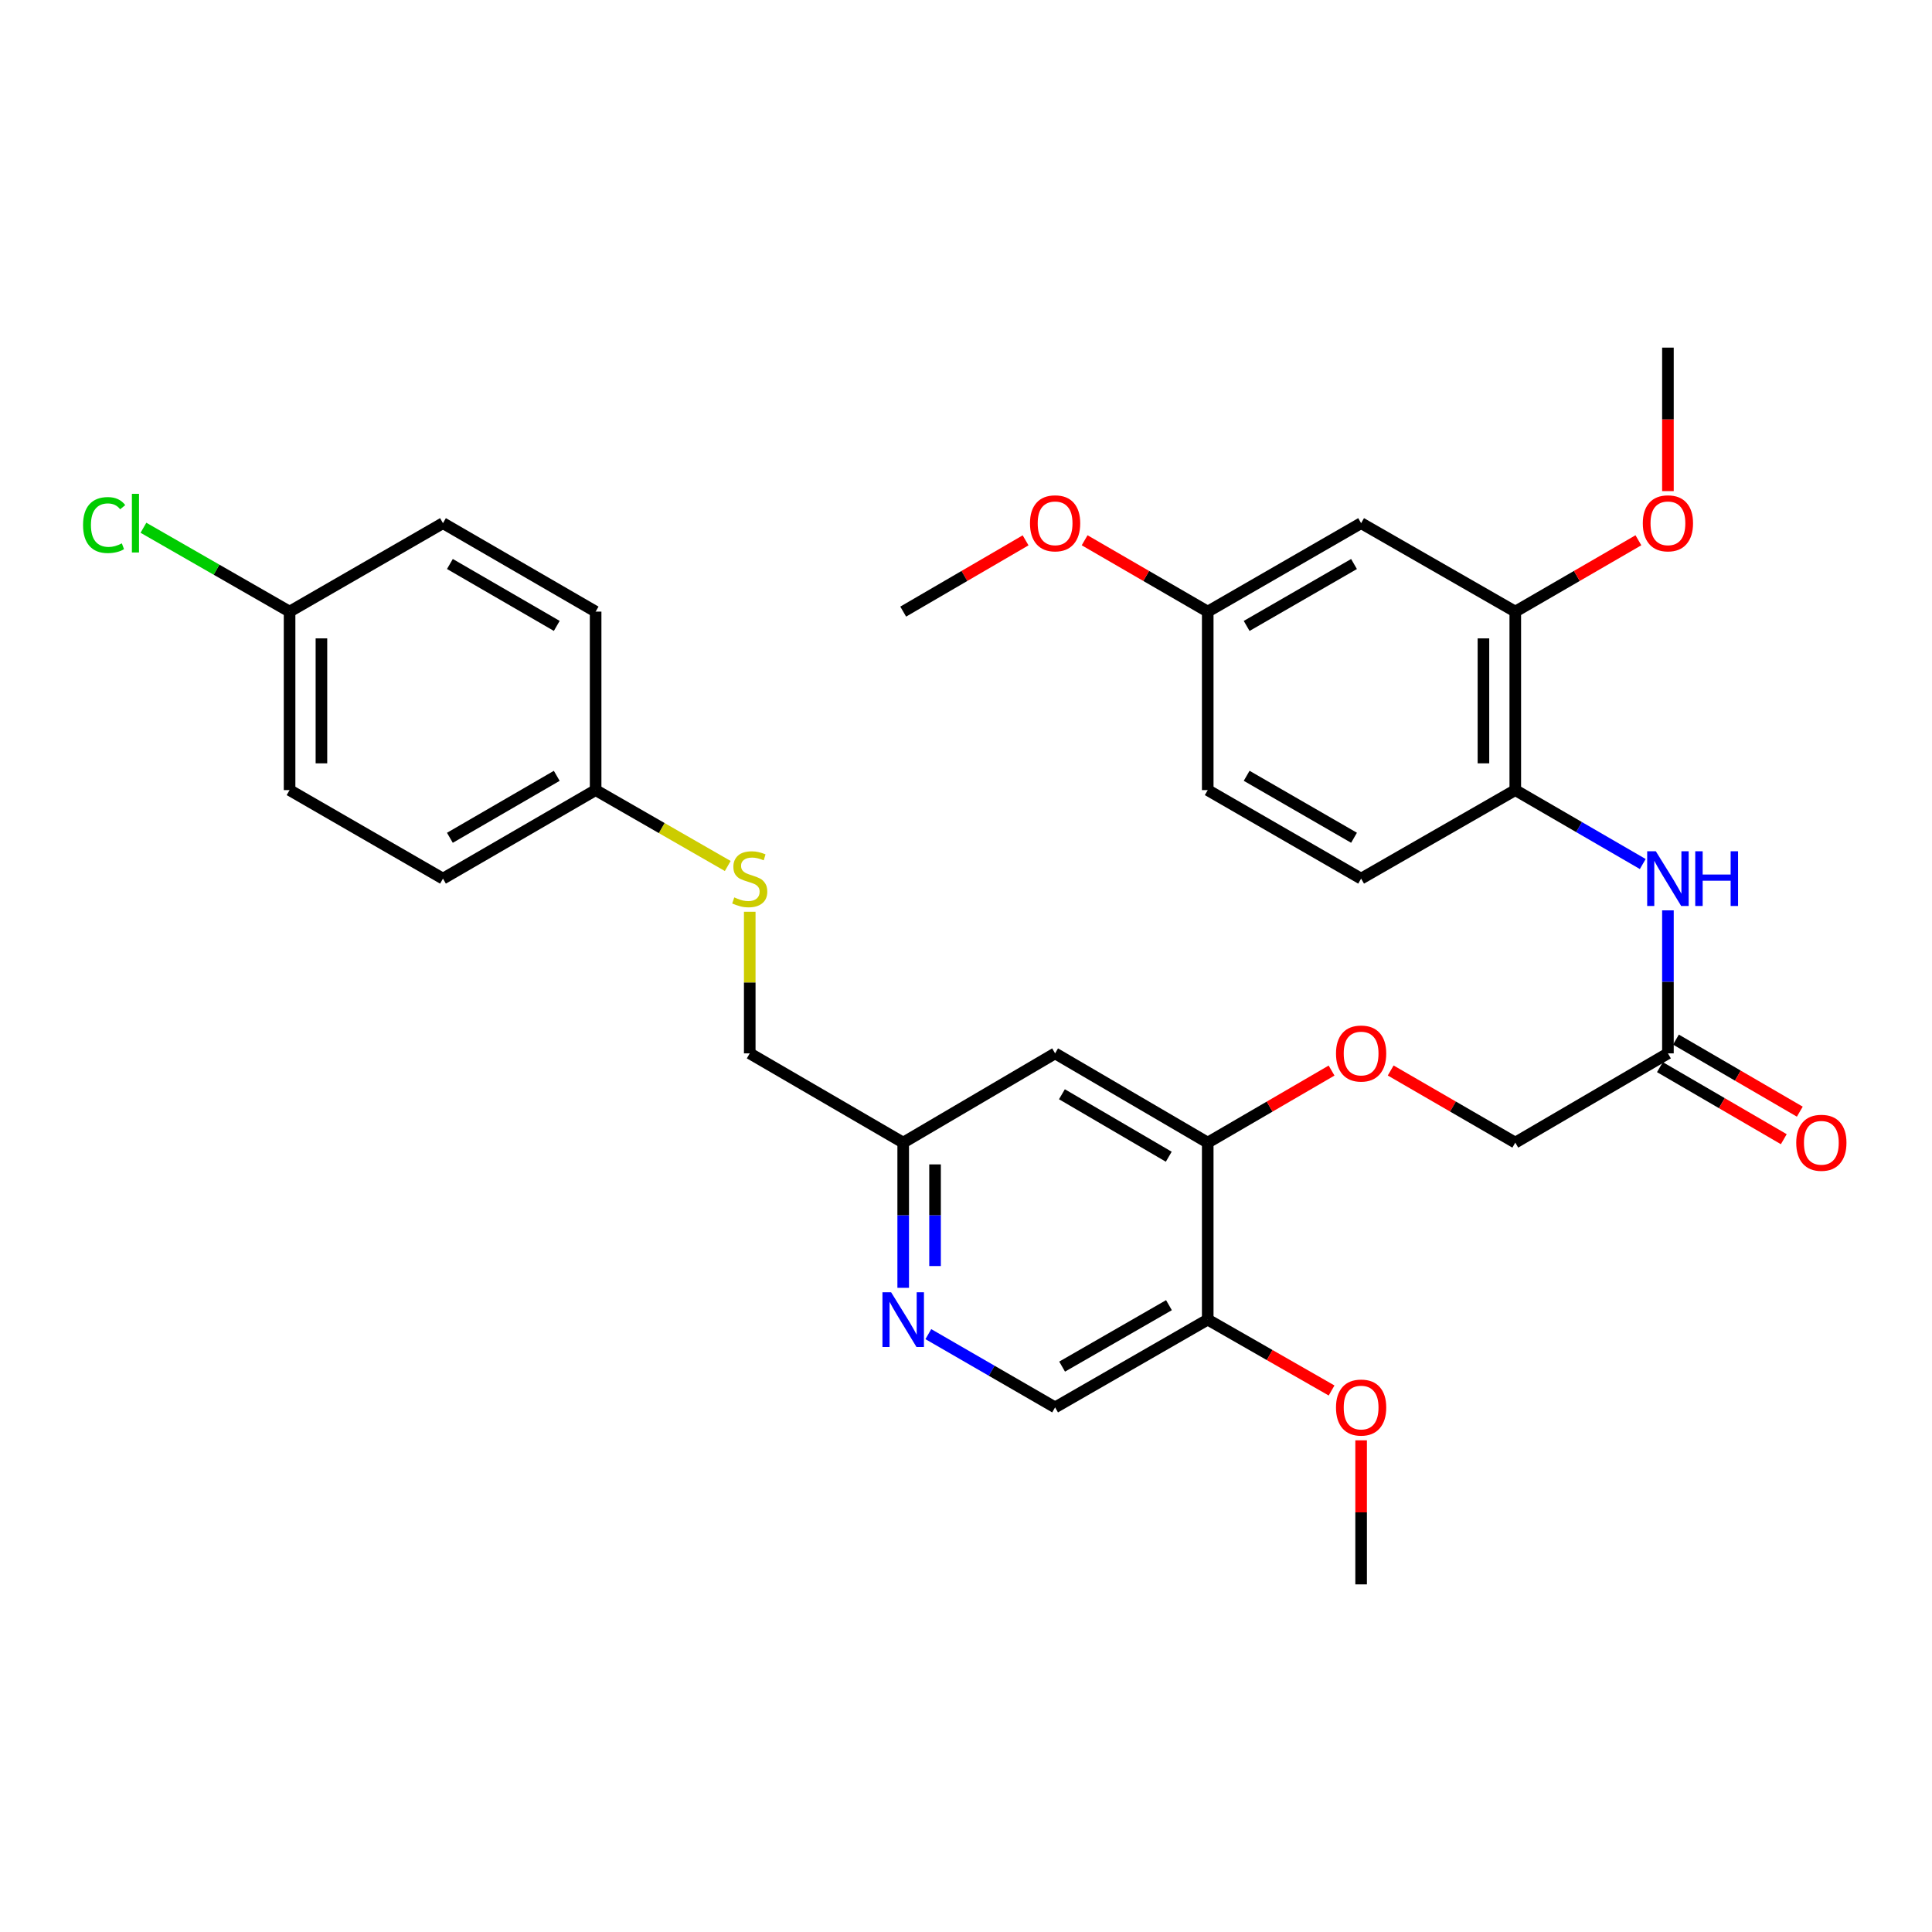 <?xml version='1.0' encoding='iso-8859-1'?>
<svg version='1.1' baseProfile='full'
              xmlns='http://www.w3.org/2000/svg'
                      xmlns:rdkit='http://www.rdkit.org/xml'
                      xmlns:xlink='http://www.w3.org/1999/xlink'
                  xml:space='preserve'
width='1000px' height='1000px' viewBox='0 0 1000 1000'>
<!-- END OF HEADER -->
<rect style='opacity:1.0;fill:#FFFFFF;stroke:none' width='1000' height='1000' x='0' y='0'> </rect>
<path class='bond-1' d='M 850.293,447.224 L 817.3,428.091' style='fill:none;fill-rule:evenodd;stroke:#0000FF;stroke-width:6px;stroke-linecap:butt;stroke-linejoin:miter;stroke-opacity:1' />
<path class='bond-1' d='M 817.3,428.091 L 784.308,408.957' style='fill:none;fill-rule:evenodd;stroke:#000000;stroke-width:6px;stroke-linecap:butt;stroke-linejoin:miter;stroke-opacity:1' />
<path class='bond-4' d='M 863.316,471.198 L 863.316,508.211' style='fill:none;fill-rule:evenodd;stroke:#0000FF;stroke-width:6px;stroke-linecap:butt;stroke-linejoin:miter;stroke-opacity:1' />
<path class='bond-4' d='M 863.316,508.211 L 863.316,545.224' style='fill:none;fill-rule:evenodd;stroke:#000000;stroke-width:6px;stroke-linecap:butt;stroke-linejoin:miter;stroke-opacity:1' />
<path class='bond-0' d='M 625.118,591.418 L 657.167,572.771' style='fill:none;fill-rule:evenodd;stroke:#000000;stroke-width:6px;stroke-linecap:butt;stroke-linejoin:miter;stroke-opacity:1' />
<path class='bond-0' d='M 657.167,572.771 L 689.215,554.124' style='fill:none;fill-rule:evenodd;stroke:#FF0000;stroke-width:6px;stroke-linecap:butt;stroke-linejoin:miter;stroke-opacity:1' />
<path class='bond-5' d='M 625.118,591.418 L 625.118,683.028' style='fill:none;fill-rule:evenodd;stroke:#000000;stroke-width:6px;stroke-linecap:butt;stroke-linejoin:miter;stroke-opacity:1' />
<path class='bond-6' d='M 625.118,591.418 L 546.119,545.224' style='fill:none;fill-rule:evenodd;stroke:#000000;stroke-width:6px;stroke-linecap:butt;stroke-linejoin:miter;stroke-opacity:1' />
<path class='bond-6' d='M 604.947,598.72 L 549.648,566.383' style='fill:none;fill-rule:evenodd;stroke:#000000;stroke-width:6px;stroke-linecap:butt;stroke-linejoin:miter;stroke-opacity:1' />
<path class='bond-3' d='M 784.308,408.957 L 784.308,316.569' style='fill:none;fill-rule:evenodd;stroke:#000000;stroke-width:6px;stroke-linecap:butt;stroke-linejoin:miter;stroke-opacity:1' />
<path class='bond-3' d='M 767.823,395.099 L 767.823,330.427' style='fill:none;fill-rule:evenodd;stroke:#000000;stroke-width:6px;stroke-linecap:butt;stroke-linejoin:miter;stroke-opacity:1' />
<path class='bond-13' d='M 784.308,408.957 L 704.512,454.776' style='fill:none;fill-rule:evenodd;stroke:#000000;stroke-width:6px;stroke-linecap:butt;stroke-linejoin:miter;stroke-opacity:1' />
<path class='bond-2' d='M 467.495,666.578 L 467.495,628.998' style='fill:none;fill-rule:evenodd;stroke:#0000FF;stroke-width:6px;stroke-linecap:butt;stroke-linejoin:miter;stroke-opacity:1' />
<path class='bond-2' d='M 467.495,628.998 L 467.495,591.418' style='fill:none;fill-rule:evenodd;stroke:#000000;stroke-width:6px;stroke-linecap:butt;stroke-linejoin:miter;stroke-opacity:1' />
<path class='bond-2' d='M 483.98,655.304 L 483.98,628.998' style='fill:none;fill-rule:evenodd;stroke:#0000FF;stroke-width:6px;stroke-linecap:butt;stroke-linejoin:miter;stroke-opacity:1' />
<path class='bond-2' d='M 483.98,628.998 L 483.98,602.692' style='fill:none;fill-rule:evenodd;stroke:#000000;stroke-width:6px;stroke-linecap:butt;stroke-linejoin:miter;stroke-opacity:1' />
<path class='bond-32' d='M 480.505,690.547 L 513.312,709.505' style='fill:none;fill-rule:evenodd;stroke:#0000FF;stroke-width:6px;stroke-linecap:butt;stroke-linejoin:miter;stroke-opacity:1' />
<path class='bond-32' d='M 513.312,709.505 L 546.119,728.463' style='fill:none;fill-rule:evenodd;stroke:#000000;stroke-width:6px;stroke-linecap:butt;stroke-linejoin:miter;stroke-opacity:1' />
<path class='bond-7' d='M 784.308,316.569 L 704.512,270.786' style='fill:none;fill-rule:evenodd;stroke:#000000;stroke-width:6px;stroke-linecap:butt;stroke-linejoin:miter;stroke-opacity:1' />
<path class='bond-21' d='M 784.308,316.569 L 816.171,298.105' style='fill:none;fill-rule:evenodd;stroke:#000000;stroke-width:6px;stroke-linecap:butt;stroke-linejoin:miter;stroke-opacity:1' />
<path class='bond-21' d='M 816.171,298.105 L 848.034,279.642' style='fill:none;fill-rule:evenodd;stroke:#FF0000;stroke-width:6px;stroke-linecap:butt;stroke-linejoin:miter;stroke-opacity:1' />
<path class='bond-11' d='M 859.172,552.348 L 891.229,570.996' style='fill:none;fill-rule:evenodd;stroke:#000000;stroke-width:6px;stroke-linecap:butt;stroke-linejoin:miter;stroke-opacity:1' />
<path class='bond-11' d='M 891.229,570.996 L 923.287,589.645' style='fill:none;fill-rule:evenodd;stroke:#FF0000;stroke-width:6px;stroke-linecap:butt;stroke-linejoin:miter;stroke-opacity:1' />
<path class='bond-11' d='M 867.461,538.099 L 899.518,556.747' style='fill:none;fill-rule:evenodd;stroke:#000000;stroke-width:6px;stroke-linecap:butt;stroke-linejoin:miter;stroke-opacity:1' />
<path class='bond-11' d='M 899.518,556.747 L 931.576,575.395' style='fill:none;fill-rule:evenodd;stroke:#FF0000;stroke-width:6px;stroke-linecap:butt;stroke-linejoin:miter;stroke-opacity:1' />
<path class='bond-14' d='M 863.316,545.224 L 784.308,591.418' style='fill:none;fill-rule:evenodd;stroke:#000000;stroke-width:6px;stroke-linecap:butt;stroke-linejoin:miter;stroke-opacity:1' />
<path class='bond-9' d='M 625.118,683.028 L 546.119,728.463' style='fill:none;fill-rule:evenodd;stroke:#000000;stroke-width:6px;stroke-linecap:butt;stroke-linejoin:miter;stroke-opacity:1' />
<path class='bond-9' d='M 605.05,675.553 L 549.75,707.357' style='fill:none;fill-rule:evenodd;stroke:#000000;stroke-width:6px;stroke-linecap:butt;stroke-linejoin:miter;stroke-opacity:1' />
<path class='bond-19' d='M 625.118,683.028 L 657.172,701.372' style='fill:none;fill-rule:evenodd;stroke:#000000;stroke-width:6px;stroke-linecap:butt;stroke-linejoin:miter;stroke-opacity:1' />
<path class='bond-19' d='M 657.172,701.372 L 689.225,719.715' style='fill:none;fill-rule:evenodd;stroke:#FF0000;stroke-width:6px;stroke-linecap:butt;stroke-linejoin:miter;stroke-opacity:1' />
<path class='bond-10' d='M 546.119,545.224 L 467.495,591.418' style='fill:none;fill-rule:evenodd;stroke:#000000;stroke-width:6px;stroke-linecap:butt;stroke-linejoin:miter;stroke-opacity:1' />
<path class='bond-31' d='M 704.512,270.786 L 625.118,316.569' style='fill:none;fill-rule:evenodd;stroke:#000000;stroke-width:6px;stroke-linecap:butt;stroke-linejoin:miter;stroke-opacity:1' />
<path class='bond-31' d='M 700.838,291.934 L 645.262,323.982' style='fill:none;fill-rule:evenodd;stroke:#000000;stroke-width:6px;stroke-linecap:butt;stroke-linejoin:miter;stroke-opacity:1' />
<path class='bond-8' d='M 719.817,554.084 L 752.062,572.751' style='fill:none;fill-rule:evenodd;stroke:#FF0000;stroke-width:6px;stroke-linecap:butt;stroke-linejoin:miter;stroke-opacity:1' />
<path class='bond-8' d='M 752.062,572.751 L 784.308,591.418' style='fill:none;fill-rule:evenodd;stroke:#000000;stroke-width:6px;stroke-linecap:butt;stroke-linejoin:miter;stroke-opacity:1' />
<path class='bond-17' d='M 467.495,591.418 L 388.065,545.224' style='fill:none;fill-rule:evenodd;stroke:#000000;stroke-width:6px;stroke-linecap:butt;stroke-linejoin:miter;stroke-opacity:1' />
<path class='bond-12' d='M 388.065,471.918 L 388.065,508.571' style='fill:none;fill-rule:evenodd;stroke:#CCCC00;stroke-width:6px;stroke-linecap:butt;stroke-linejoin:miter;stroke-opacity:1' />
<path class='bond-12' d='M 388.065,508.571 L 388.065,545.224' style='fill:none;fill-rule:evenodd;stroke:#000000;stroke-width:6px;stroke-linecap:butt;stroke-linejoin:miter;stroke-opacity:1' />
<path class='bond-16' d='M 376.685,448.24 L 342.491,428.599' style='fill:none;fill-rule:evenodd;stroke:#CCCC00;stroke-width:6px;stroke-linecap:butt;stroke-linejoin:miter;stroke-opacity:1' />
<path class='bond-16' d='M 342.491,428.599 L 308.296,408.957' style='fill:none;fill-rule:evenodd;stroke:#000000;stroke-width:6px;stroke-linecap:butt;stroke-linejoin:miter;stroke-opacity:1' />
<path class='bond-20' d='M 704.512,454.776 L 625.118,408.957' style='fill:none;fill-rule:evenodd;stroke:#000000;stroke-width:6px;stroke-linecap:butt;stroke-linejoin:miter;stroke-opacity:1' />
<path class='bond-20' d='M 700.843,433.626 L 645.267,401.552' style='fill:none;fill-rule:evenodd;stroke:#000000;stroke-width:6px;stroke-linecap:butt;stroke-linejoin:miter;stroke-opacity:1' />
<path class='bond-15' d='M 625.118,316.569 L 625.118,408.957' style='fill:none;fill-rule:evenodd;stroke:#000000;stroke-width:6px;stroke-linecap:butt;stroke-linejoin:miter;stroke-opacity:1' />
<path class='bond-27' d='M 625.118,316.569 L 593.26,298.106' style='fill:none;fill-rule:evenodd;stroke:#000000;stroke-width:6px;stroke-linecap:butt;stroke-linejoin:miter;stroke-opacity:1' />
<path class='bond-27' d='M 593.26,298.106 L 561.402,279.643' style='fill:none;fill-rule:evenodd;stroke:#FF0000;stroke-width:6px;stroke-linecap:butt;stroke-linejoin:miter;stroke-opacity:1' />
<path class='bond-23' d='M 308.296,408.957 L 308.296,316.569' style='fill:none;fill-rule:evenodd;stroke:#000000;stroke-width:6px;stroke-linecap:butt;stroke-linejoin:miter;stroke-opacity:1' />
<path class='bond-24' d='M 308.296,408.957 L 229.279,454.776' style='fill:none;fill-rule:evenodd;stroke:#000000;stroke-width:6px;stroke-linecap:butt;stroke-linejoin:miter;stroke-opacity:1' />
<path class='bond-24' d='M 288.175,401.569 L 232.862,433.643' style='fill:none;fill-rule:evenodd;stroke:#000000;stroke-width:6px;stroke-linecap:butt;stroke-linejoin:miter;stroke-opacity:1' />
<path class='bond-18' d='M 149.885,316.569 L 149.885,408.957' style='fill:none;fill-rule:evenodd;stroke:#000000;stroke-width:6px;stroke-linecap:butt;stroke-linejoin:miter;stroke-opacity:1' />
<path class='bond-18' d='M 166.37,330.427 L 166.37,395.099' style='fill:none;fill-rule:evenodd;stroke:#000000;stroke-width:6px;stroke-linecap:butt;stroke-linejoin:miter;stroke-opacity:1' />
<path class='bond-22' d='M 149.885,316.569 L 112.066,294.865' style='fill:none;fill-rule:evenodd;stroke:#000000;stroke-width:6px;stroke-linecap:butt;stroke-linejoin:miter;stroke-opacity:1' />
<path class='bond-22' d='M 112.066,294.865 L 74.247,273.162' style='fill:none;fill-rule:evenodd;stroke:#00CC00;stroke-width:6px;stroke-linecap:butt;stroke-linejoin:miter;stroke-opacity:1' />
<path class='bond-33' d='M 149.885,316.569 L 229.279,270.786' style='fill:none;fill-rule:evenodd;stroke:#000000;stroke-width:6px;stroke-linecap:butt;stroke-linejoin:miter;stroke-opacity:1' />
<path class='bond-28' d='M 704.512,745.513 L 704.512,782.793' style='fill:none;fill-rule:evenodd;stroke:#FF0000;stroke-width:6px;stroke-linecap:butt;stroke-linejoin:miter;stroke-opacity:1' />
<path class='bond-28' d='M 704.512,782.793 L 704.512,820.073' style='fill:none;fill-rule:evenodd;stroke:#000000;stroke-width:6px;stroke-linecap:butt;stroke-linejoin:miter;stroke-opacity:1' />
<path class='bond-29' d='M 863.316,254.195 L 863.316,217.061' style='fill:none;fill-rule:evenodd;stroke:#FF0000;stroke-width:6px;stroke-linecap:butt;stroke-linejoin:miter;stroke-opacity:1' />
<path class='bond-29' d='M 863.316,217.061 L 863.316,179.927' style='fill:none;fill-rule:evenodd;stroke:#000000;stroke-width:6px;stroke-linecap:butt;stroke-linejoin:miter;stroke-opacity:1' />
<path class='bond-26' d='M 308.296,316.569 L 229.279,270.786' style='fill:none;fill-rule:evenodd;stroke:#000000;stroke-width:6px;stroke-linecap:butt;stroke-linejoin:miter;stroke-opacity:1' />
<path class='bond-26' d='M 288.179,323.965 L 232.867,291.917' style='fill:none;fill-rule:evenodd;stroke:#000000;stroke-width:6px;stroke-linecap:butt;stroke-linejoin:miter;stroke-opacity:1' />
<path class='bond-25' d='M 229.279,454.776 L 149.885,408.957' style='fill:none;fill-rule:evenodd;stroke:#000000;stroke-width:6px;stroke-linecap:butt;stroke-linejoin:miter;stroke-opacity:1' />
<path class='bond-30' d='M 530.844,279.681 L 499.17,298.125' style='fill:none;fill-rule:evenodd;stroke:#FF0000;stroke-width:6px;stroke-linecap:butt;stroke-linejoin:miter;stroke-opacity:1' />
<path class='bond-30' d='M 499.17,298.125 L 467.495,316.569' style='fill:none;fill-rule:evenodd;stroke:#000000;stroke-width:6px;stroke-linecap:butt;stroke-linejoin:miter;stroke-opacity:1' />
<path  class='atom-0' d='M 857.056 440.616
L 866.336 455.616
Q 867.256 457.096, 868.736 459.776
Q 870.216 462.456, 870.296 462.616
L 870.296 440.616
L 874.056 440.616
L 874.056 468.936
L 870.176 468.936
L 860.216 452.536
Q 859.056 450.616, 857.816 448.416
Q 856.616 446.216, 856.256 445.536
L 856.256 468.936
L 852.576 468.936
L 852.576 440.616
L 857.056 440.616
' fill='#0000FF'/>
<path  class='atom-0' d='M 877.456 440.616
L 881.296 440.616
L 881.296 452.656
L 895.776 452.656
L 895.776 440.616
L 899.616 440.616
L 899.616 468.936
L 895.776 468.936
L 895.776 455.856
L 881.296 455.856
L 881.296 468.936
L 877.456 468.936
L 877.456 440.616
' fill='#0000FF'/>
<path  class='atom-3' d='M 461.235 668.868
L 470.515 683.868
Q 471.435 685.348, 472.915 688.028
Q 474.395 690.708, 474.475 690.868
L 474.475 668.868
L 478.235 668.868
L 478.235 697.188
L 474.355 697.188
L 464.395 680.788
Q 463.235 678.868, 461.995 676.668
Q 460.795 674.468, 460.435 673.788
L 460.435 697.188
L 456.755 697.188
L 456.755 668.868
L 461.235 668.868
' fill='#0000FF'/>
<path  class='atom-9' d='M 691.512 545.304
Q 691.512 538.504, 694.872 534.704
Q 698.232 530.904, 704.512 530.904
Q 710.792 530.904, 714.152 534.704
Q 717.512 538.504, 717.512 545.304
Q 717.512 552.184, 714.112 556.104
Q 710.712 559.984, 704.512 559.984
Q 698.272 559.984, 694.872 556.104
Q 691.512 552.224, 691.512 545.304
M 704.512 556.784
Q 708.832 556.784, 711.152 553.904
Q 713.512 550.984, 713.512 545.304
Q 713.512 539.744, 711.152 536.944
Q 708.832 534.104, 704.512 534.104
Q 700.192 534.104, 697.832 536.904
Q 695.512 539.704, 695.512 545.304
Q 695.512 551.024, 697.832 553.904
Q 700.192 556.784, 704.512 556.784
' fill='#FF0000'/>
<path  class='atom-12' d='M 929.728 591.498
Q 929.728 584.698, 933.088 580.898
Q 936.448 577.098, 942.728 577.098
Q 949.008 577.098, 952.368 580.898
Q 955.728 584.698, 955.728 591.498
Q 955.728 598.378, 952.328 602.298
Q 948.928 606.178, 942.728 606.178
Q 936.488 606.178, 933.088 602.298
Q 929.728 598.418, 929.728 591.498
M 942.728 602.978
Q 947.048 602.978, 949.368 600.098
Q 951.728 597.178, 951.728 591.498
Q 951.728 585.938, 949.368 583.138
Q 947.048 580.298, 942.728 580.298
Q 938.408 580.298, 936.048 583.098
Q 933.728 585.898, 933.728 591.498
Q 933.728 597.218, 936.048 600.098
Q 938.408 602.978, 942.728 602.978
' fill='#FF0000'/>
<path  class='atom-13' d='M 380.065 464.496
Q 380.385 464.616, 381.705 465.176
Q 383.025 465.736, 384.465 466.096
Q 385.945 466.416, 387.385 466.416
Q 390.065 466.416, 391.625 465.136
Q 393.185 463.816, 393.185 461.536
Q 393.185 459.976, 392.385 459.016
Q 391.625 458.056, 390.425 457.536
Q 389.225 457.016, 387.225 456.416
Q 384.705 455.656, 383.185 454.936
Q 381.705 454.216, 380.625 452.696
Q 379.585 451.176, 379.585 448.616
Q 379.585 445.056, 381.985 442.856
Q 384.425 440.656, 389.225 440.656
Q 392.505 440.656, 396.225 442.216
L 395.305 445.296
Q 391.905 443.896, 389.345 443.896
Q 386.585 443.896, 385.065 445.056
Q 383.545 446.176, 383.585 448.136
Q 383.585 449.656, 384.345 450.576
Q 385.145 451.496, 386.265 452.016
Q 387.425 452.536, 389.345 453.136
Q 391.905 453.936, 393.425 454.736
Q 394.945 455.536, 396.025 457.176
Q 397.145 458.776, 397.145 461.536
Q 397.145 465.456, 394.505 467.576
Q 391.905 469.656, 387.545 469.656
Q 385.025 469.656, 383.105 469.096
Q 381.225 468.576, 378.985 467.656
L 380.065 464.496
' fill='#CCCC00'/>
<path  class='atom-20' d='M 691.512 728.543
Q 691.512 721.743, 694.872 717.943
Q 698.232 714.143, 704.512 714.143
Q 710.792 714.143, 714.152 717.943
Q 717.512 721.743, 717.512 728.543
Q 717.512 735.423, 714.112 739.343
Q 710.712 743.223, 704.512 743.223
Q 698.272 743.223, 694.872 739.343
Q 691.512 735.463, 691.512 728.543
M 704.512 740.023
Q 708.832 740.023, 711.152 737.143
Q 713.512 734.223, 713.512 728.543
Q 713.512 722.983, 711.152 720.183
Q 708.832 717.343, 704.512 717.343
Q 700.192 717.343, 697.832 720.143
Q 695.512 722.943, 695.512 728.543
Q 695.512 734.263, 697.832 737.143
Q 700.192 740.023, 704.512 740.023
' fill='#FF0000'/>
<path  class='atom-22' d='M 850.316 270.866
Q 850.316 264.066, 853.676 260.266
Q 857.036 256.466, 863.316 256.466
Q 869.596 256.466, 872.956 260.266
Q 876.316 264.066, 876.316 270.866
Q 876.316 277.746, 872.916 281.666
Q 869.516 285.546, 863.316 285.546
Q 857.076 285.546, 853.676 281.666
Q 850.316 277.786, 850.316 270.866
M 863.316 282.346
Q 867.636 282.346, 869.956 279.466
Q 872.316 276.546, 872.316 270.866
Q 872.316 265.306, 869.956 262.506
Q 867.636 259.666, 863.316 259.666
Q 858.996 259.666, 856.636 262.466
Q 854.316 265.266, 854.316 270.866
Q 854.316 276.586, 856.636 279.466
Q 858.996 282.346, 863.316 282.346
' fill='#FF0000'/>
<path  class='atom-23' d='M 42.988 271.766
Q 42.988 264.726, 46.268 261.046
Q 49.588 257.326, 55.868 257.326
Q 61.708 257.326, 64.828 261.446
L 62.188 263.606
Q 59.908 260.606, 55.868 260.606
Q 51.588 260.606, 49.308 263.486
Q 47.068 266.326, 47.068 271.766
Q 47.068 277.366, 49.388 280.246
Q 51.748 283.126, 56.308 283.126
Q 59.428 283.126, 63.068 281.246
L 64.188 284.246
Q 62.708 285.206, 60.468 285.766
Q 58.228 286.326, 55.748 286.326
Q 49.588 286.326, 46.268 282.566
Q 42.988 278.806, 42.988 271.766
' fill='#00CC00'/>
<path  class='atom-23' d='M 68.268 255.606
L 71.948 255.606
L 71.948 285.966
L 68.268 285.966
L 68.268 255.606
' fill='#00CC00'/>
<path  class='atom-28' d='M 533.119 270.866
Q 533.119 264.066, 536.479 260.266
Q 539.839 256.466, 546.119 256.466
Q 552.399 256.466, 555.759 260.266
Q 559.119 264.066, 559.119 270.866
Q 559.119 277.746, 555.719 281.666
Q 552.319 285.546, 546.119 285.546
Q 539.879 285.546, 536.479 281.666
Q 533.119 277.786, 533.119 270.866
M 546.119 282.346
Q 550.439 282.346, 552.759 279.466
Q 555.119 276.546, 555.119 270.866
Q 555.119 265.306, 552.759 262.506
Q 550.439 259.666, 546.119 259.666
Q 541.799 259.666, 539.439 262.466
Q 537.119 265.266, 537.119 270.866
Q 537.119 276.586, 539.439 279.466
Q 541.799 282.346, 546.119 282.346
' fill='#FF0000'/>
</svg>
